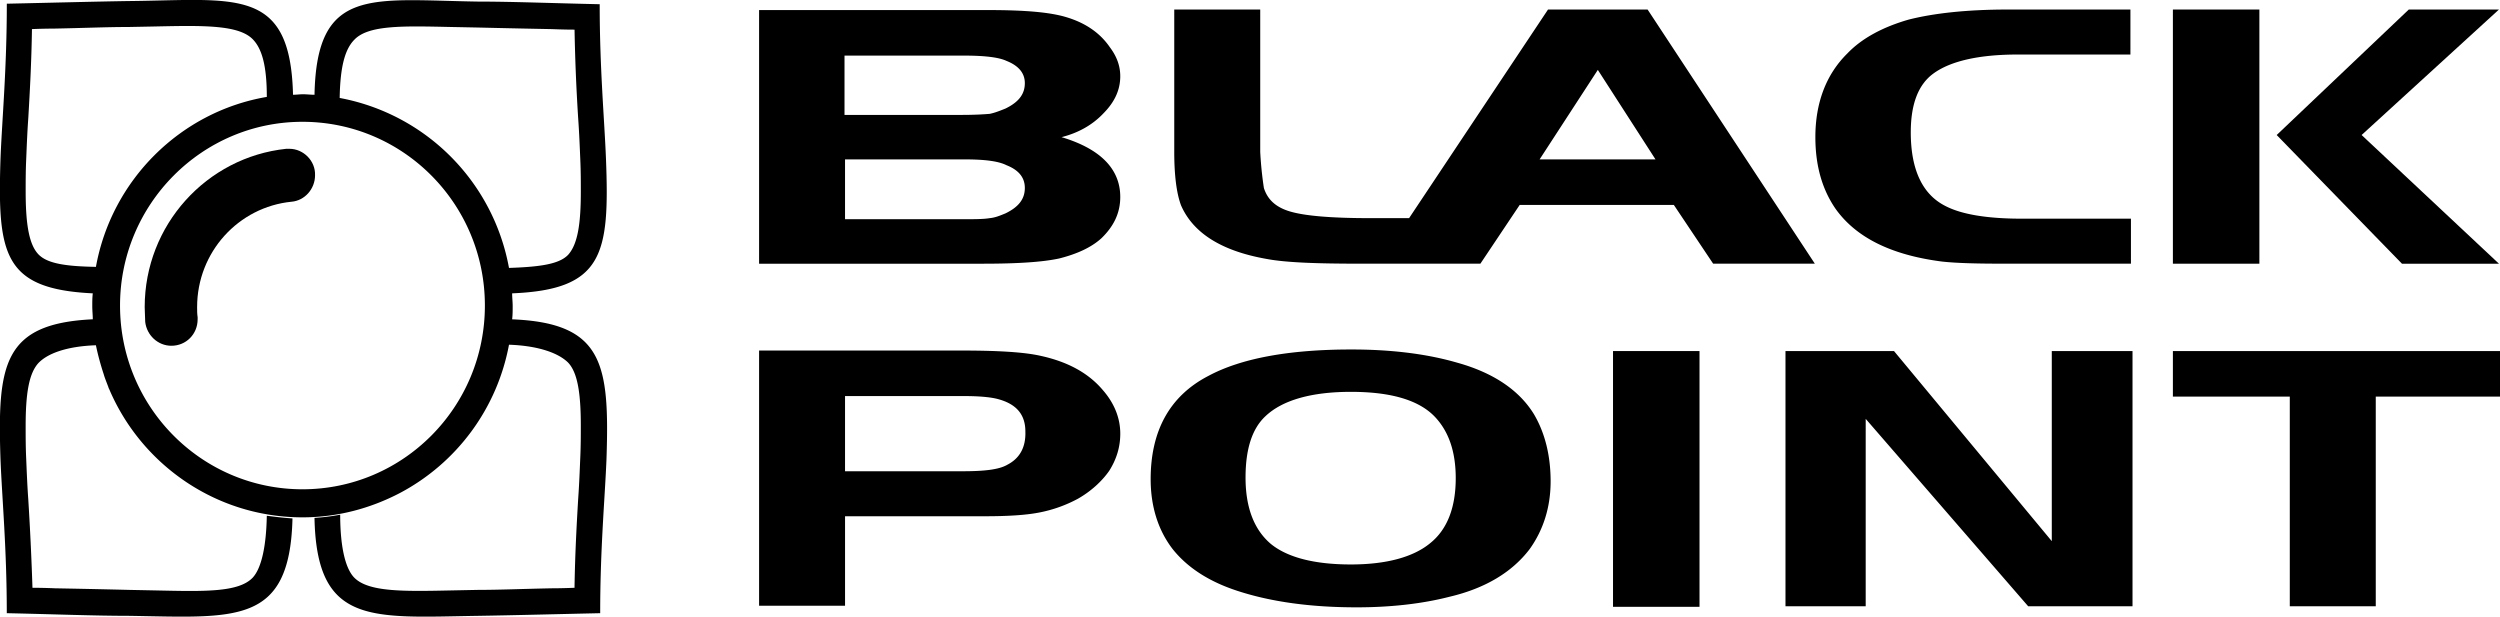 <svg xmlns="http://www.w3.org/2000/svg" width="154" height="38" viewBox="0 0 154 38" fill="none"><g fill="#000"><path fill-rule="evenodd" clip-rule="evenodd" d="M153.935 16.244l-8.46-7.927 8.46-7.73h-5.554l-8.137 7.73 7.717 7.927h5.974z"></path><path d="M139.178.587h-5.328v15.657h5.328V.587z"></path><path fill-rule="evenodd" clip-rule="evenodd" d="M119.641 16.113c.872.098 2.164.13 3.811.13h7.814v-2.772h-6.716c-2.132 0-3.714-.26-4.715-.783-1.421-.717-2.131-2.25-2.131-4.534 0-1.728.452-2.935 1.388-3.62 1.066-.783 2.842-1.175 5.199-1.175h6.943V.587h-7.524c-2.551 0-4.585.228-6.135.62-1.583.456-2.874 1.141-3.779 2.087-1.323 1.305-1.969 3.066-1.969 5.154 0 1.761.419 3.229 1.259 4.436 1.292 1.794 3.488 2.838 6.555 3.23zM101.493.587h-6.135L86.8 13.438h-2.39c-2.324 0-3.939-.13-4.875-.391-.937-.26-1.453-.75-1.68-1.468a22.612 22.612 0 01-.225-2.218V.587h-5.296V9.36c0 1.533.161 2.61.42 3.295.742 1.696 2.486 2.805 5.263 3.294 1.195.228 3.132.294 5.845.294h7.33l2.422-3.621h9.494l2.422 3.62h6.264L101.493.588zm-6.652 9.23l3.585-5.512 3.552 5.513h-7.137zM133.85 21.625v2.806h7.201v12.916h5.296V24.431H154v-2.806h-20.15z"></path><path d="M104.69 21.625h-5.328V37.38h5.328V21.625z"></path><path fill-rule="evenodd" clip-rule="evenodd" d="M89.771 22.343c-1.905-.554-4.1-.815-6.523-.815-3.875 0-6.813.554-8.815 1.63-2.39 1.24-3.552 3.393-3.552 6.361 0 1.664.452 3.132 1.356 4.306.936 1.174 2.293 2.022 4.004 2.577 2.099.685 4.553 1.01 7.33 1.01 2.132 0 4.07-.227 5.716-.651 2.228-.522 3.875-1.534 4.94-2.936.84-1.174 1.292-2.577 1.292-4.175 0-1.599-.355-3.001-1.033-4.143-.904-1.468-2.487-2.544-4.715-3.164zm-1.679 11.123c-1.033.848-2.68 1.305-4.876 1.305-2.228 0-3.907-.424-4.94-1.272-1.034-.881-1.55-2.251-1.55-4.078 0-1.728.387-3 1.227-3.783 1.033-.979 2.809-1.5 5.263-1.5 2.422 0 4.166.488 5.167 1.532.84.881 1.291 2.12 1.291 3.784 0 1.794-.516 3.164-1.582 4.012zM64.1 21.919c-1.002-.228-2.616-.326-4.91-.326H46.76v15.722h5.295v-5.513h8.526c1.453 0 2.583-.065 3.422-.228a8.342 8.342 0 002.39-.848c.807-.457 1.485-1.077 1.938-1.729.452-.718.678-1.468.678-2.283 0-.946-.356-1.86-1.066-2.675-.904-1.076-2.196-1.761-3.843-2.12zm-2.067 6.72c-.517.293-1.421.39-2.745.39h-7.234v-4.631h7.33c.937 0 1.583.065 2.003.163 1.195.294 1.776.946 1.776 2.022.032.979-.355 1.664-1.13 2.055zM65.262 15.918c1.033-.261 1.937-.653 2.583-1.24.743-.718 1.163-1.533 1.163-2.544 0-1.729-1.227-2.968-3.617-3.686 1.033-.261 1.905-.75 2.583-1.468.71-.717 1.034-1.468 1.034-2.283 0-.652-.226-1.24-.646-1.794-.581-.848-1.453-1.468-2.616-1.827C64.713.75 63.131.62 60.87.62H46.76v15.624h13.788c2.1 0 3.681-.098 4.715-.326zM52.054 3.425h7.33c1.228 0 2.132.098 2.616.326.743.294 1.13.75 1.13 1.37 0 .685-.387 1.174-1.194 1.566-.323.13-.646.26-.969.326-.387.032-.936.065-1.712.065h-7.233V3.425h.032zm0 10.046V9.818h7.33c1.228 0 2.1.098 2.616.359.743.293 1.13.75 1.13 1.402 0 .685-.387 1.175-1.194 1.566-.323.13-.614.26-.969.293-.387.066-.936.066-1.712.066h-7.2v-.033zM126.39 33.335l-9.72-11.71h-6.684v15.722h4.941V25.801l10.01 11.546h6.426V21.625h-4.973v11.71zM31.548 19.668c.033-.26.033-.554.033-.815 0-.261-.033-.522-.033-.783 5.62-.228 6.007-2.414 5.78-8.285-.096-2.446-.387-5.513-.387-9.525-2.97-.065-5.425-.163-7.492-.163C22.862 0 19.503-.849 19.374 5.838c-.226 0-.484-.032-.71-.032-.194 0-.42.032-.614.032C17.89-.849 14.53 0 7.91.065 5.845.097 3.39.163.42.228c0 4.012-.29 7.078-.388 9.524-.193 5.904.162 8.057 5.684 8.318-.032.26-.032.522-.032.783 0 .293.032.554.032.815C.193 19.93-.162 22.441.03 28.28c.097 2.447.388 5.513.388 9.492 2.97.066 5.425.163 7.492.163 6.587.098 9.946.62 10.107-6.001-.549-.033-1.066-.098-1.582-.163-.032 1.859-.323 3.229-.872 3.816-.872.913-3.003.848-5.974.783l-1.647-.033c-1.324-.033-2.81-.065-4.553-.098 0 0-.71-.032-1.389-.032a183.252 183.252 0 00-.258-5.448c-.065-.913-.097-1.761-.13-2.544-.032-.717-.032-1.37-.032-1.957 0-1.99.194-3.23.775-3.882.55-.587 1.712-1.043 3.553-1.108.129.62.29 1.206.484 1.794.065.228.161.456.258.717.033.065.033.13.065.163 1.97 4.665 6.587 7.926 11.916 7.926 2.163 0 4.197-.554 6.006-1.5a13.028 13.028 0 006.717-9.133c1.905.065 3.1.554 3.649 1.109.58.62.775 1.892.775 3.881 0 .588 0 1.24-.033 1.957-.032.783-.064 1.631-.129 2.545-.097 1.63-.194 3.425-.226 5.48-.71.032-1.389.032-1.389.032-1.71.033-3.229.098-4.553.098l-1.647.033c-2.97.065-5.102.098-5.974-.783-.58-.587-.871-1.99-.871-3.882a12.35 12.35 0 01-1.583.196c.13 6.654 3.52 6.132 10.108 6.034 2.066-.032 4.52-.097 7.491-.163 0-4.012.291-7.078.388-9.492.194-5.87-.194-8.383-5.813-8.61zm-9.72-17.222c.872-.913 3.004-.848 5.974-.783l1.647.033c1.324.032 2.842.065 4.553.098 0 0 .711.032 1.39.032a118 118 0 00.225 5.48c.065.913.097 1.761.13 2.544.032.718.032 1.37.032 1.957 0 1.99-.194 3.23-.775 3.882-.55.587-1.744.75-3.65.815a13.031 13.031 0 00-10.43-10.47c.033-1.925.323-3.001.904-3.588zM2.356 15.656c-.58-.62-.775-1.892-.775-3.881 0-.588 0-1.24.033-1.957.032-.783.064-1.631.129-2.545.097-1.63.194-3.425.226-5.48.71-.032 1.389-.032 1.389-.032 1.743-.033 3.229-.098 4.553-.098L9.59 1.63c2.97-.065 5.102-.097 5.974.783.581.587.872 1.664.872 3.556-5.328.913-9.559 5.12-10.527 10.47-1.841-.033-3.004-.196-3.553-.783zM18.632 30.14c-6.2 0-11.238-5.056-11.238-11.319 0-6.23 5.038-11.318 11.238-11.318 6.2 0 11.237 5.055 11.237 11.318S24.832 30.14 18.632 30.14z"></path><path fill-rule="evenodd" clip-rule="evenodd" d="M17.825 9.166h-.194c-4.908.521-8.718 4.697-8.718 9.752 0 .326.032.62.032.914.097.815.775 1.467 1.614 1.467.905 0 1.615-.717 1.615-1.63v-.13c-.032-.197-.032-.425-.032-.62 0-3.393 2.55-6.165 5.812-6.492.808-.065 1.453-.782 1.453-1.63.033-.881-.71-1.631-1.582-1.631z"></path></g><defs>			</defs></svg>